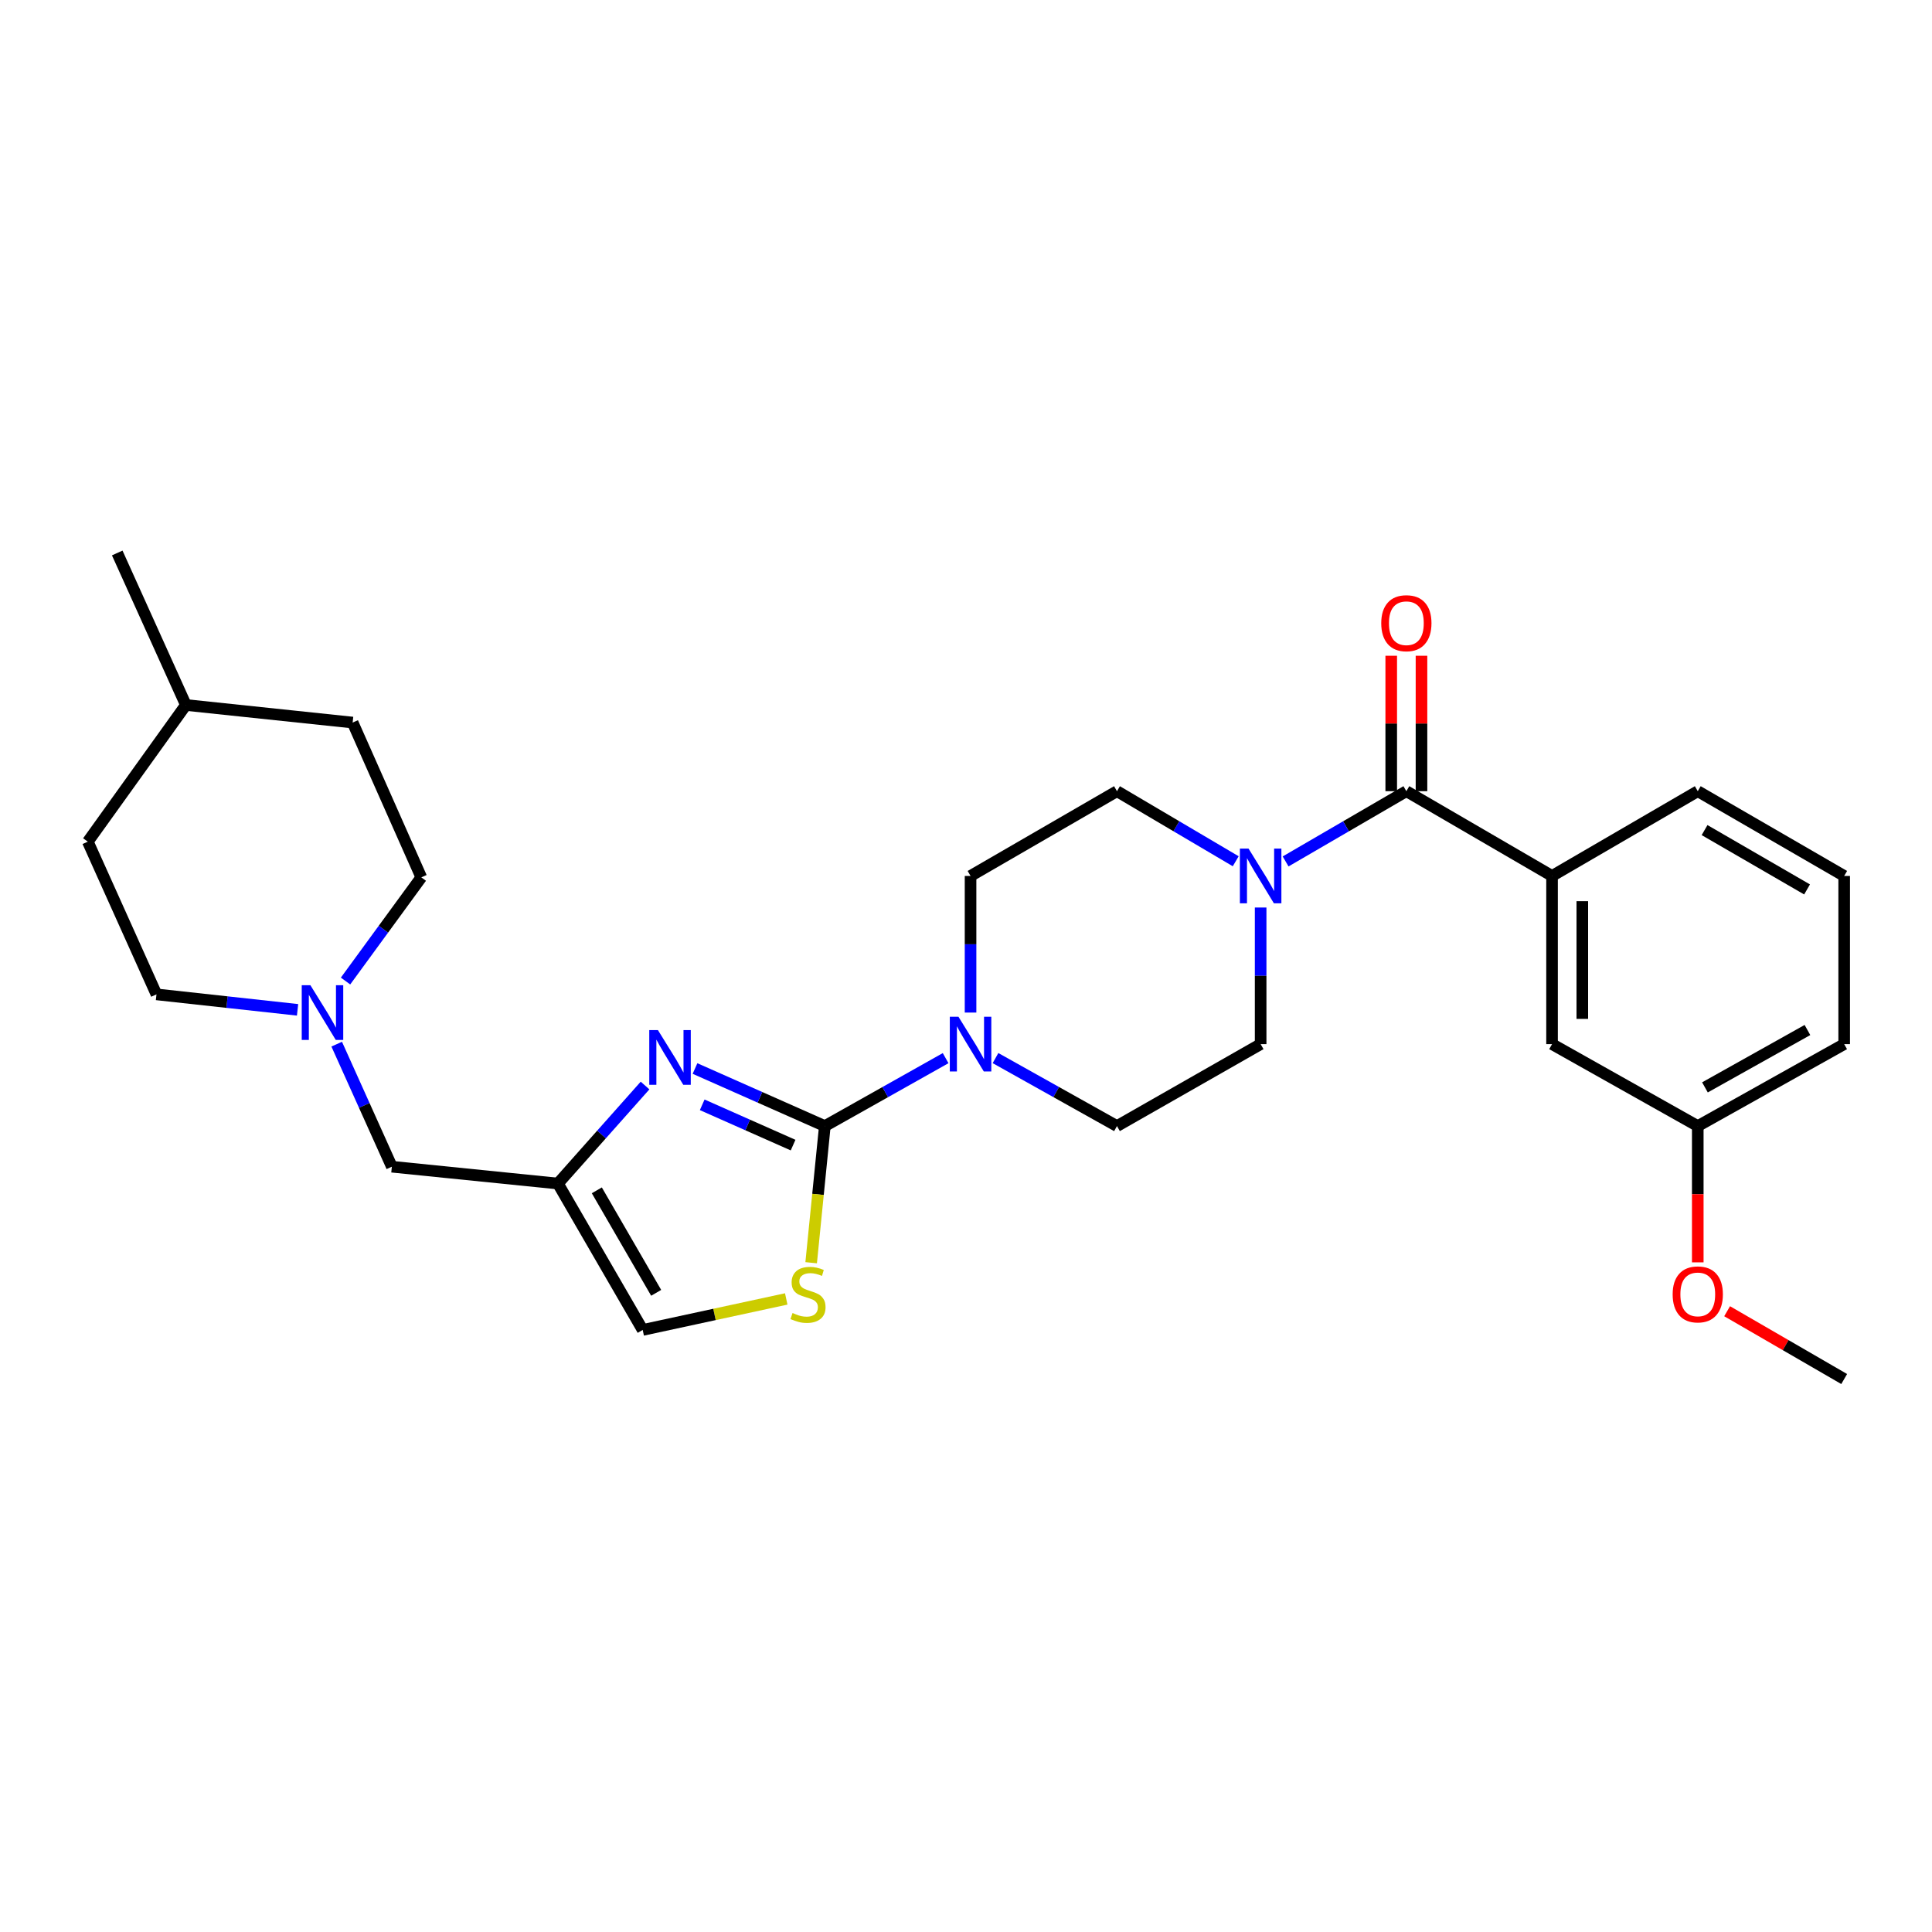 <?xml version='1.0' encoding='iso-8859-1'?>
<svg version='1.1' baseProfile='full'
              xmlns='http://www.w3.org/2000/svg'
                      xmlns:rdkit='http://www.rdkit.org/xml'
                      xmlns:xlink='http://www.w3.org/1999/xlink'
                  xml:space='preserve'
width='1000px' height='1000px' viewBox='0 0 1000 1000'>
<!-- END OF HEADER -->
<rect style='opacity:1.0;fill:#FFFFFF;stroke:none' width='1000' height='1000' x='0' y='0'> </rect>
<path class='bond-0' d='M 426.933,582.857 L 393.332,567.959' style='fill:none;fill-rule:evenodd;stroke:#000000;stroke-width:6px;stroke-linecap:butt;stroke-linejoin:miter;stroke-opacity:1' />
<path class='bond-0' d='M 393.332,567.959 L 359.731,553.061' style='fill:none;fill-rule:evenodd;stroke:#0000FF;stroke-width:6px;stroke-linecap:butt;stroke-linejoin:miter;stroke-opacity:1' />
<path class='bond-0' d='M 410.504,592.706 L 386.983,582.278' style='fill:none;fill-rule:evenodd;stroke:#000000;stroke-width:6px;stroke-linecap:butt;stroke-linejoin:miter;stroke-opacity:1' />
<path class='bond-0' d='M 386.983,582.278 L 363.463,571.849' style='fill:none;fill-rule:evenodd;stroke:#0000FF;stroke-width:6px;stroke-linecap:butt;stroke-linejoin:miter;stroke-opacity:1' />
<path class='bond-2' d='M 426.933,582.857 L 458.194,565.275' style='fill:none;fill-rule:evenodd;stroke:#000000;stroke-width:6px;stroke-linecap:butt;stroke-linejoin:miter;stroke-opacity:1' />
<path class='bond-2' d='M 458.194,565.275 L 489.455,547.693' style='fill:none;fill-rule:evenodd;stroke:#0000FF;stroke-width:6px;stroke-linecap:butt;stroke-linejoin:miter;stroke-opacity:1' />
<path class='bond-4' d='M 426.933,582.857 L 423.394,618.22' style='fill:none;fill-rule:evenodd;stroke:#000000;stroke-width:6px;stroke-linecap:butt;stroke-linejoin:miter;stroke-opacity:1' />
<path class='bond-4' d='M 423.394,618.22 L 419.854,653.583' style='fill:none;fill-rule:evenodd;stroke:#CCCC00;stroke-width:6px;stroke-linecap:butt;stroke-linejoin:miter;stroke-opacity:1' />
<path class='bond-3' d='M 333.876,561.866 L 311.327,587.232' style='fill:none;fill-rule:evenodd;stroke:#0000FF;stroke-width:6px;stroke-linecap:butt;stroke-linejoin:miter;stroke-opacity:1' />
<path class='bond-3' d='M 311.327,587.232 L 288.777,612.599' style='fill:none;fill-rule:evenodd;stroke:#000000;stroke-width:6px;stroke-linecap:butt;stroke-linejoin:miter;stroke-opacity:1' />
<path class='bond-1' d='M 727.93,409.521 L 696.678,427.699' style='fill:none;fill-rule:evenodd;stroke:#000000;stroke-width:6px;stroke-linecap:butt;stroke-linejoin:miter;stroke-opacity:1' />
<path class='bond-1' d='M 696.678,427.699 L 665.426,445.878' style='fill:none;fill-rule:evenodd;stroke:#0000FF;stroke-width:6px;stroke-linecap:butt;stroke-linejoin:miter;stroke-opacity:1' />
<path class='bond-6' d='M 727.93,409.521 L 803.338,453.394' style='fill:none;fill-rule:evenodd;stroke:#000000;stroke-width:6px;stroke-linecap:butt;stroke-linejoin:miter;stroke-opacity:1' />
<path class='bond-14' d='M 735.761,409.521 L 735.761,374.472' style='fill:none;fill-rule:evenodd;stroke:#000000;stroke-width:6px;stroke-linecap:butt;stroke-linejoin:miter;stroke-opacity:1' />
<path class='bond-14' d='M 735.761,374.472 L 735.761,339.423' style='fill:none;fill-rule:evenodd;stroke:#FF0000;stroke-width:6px;stroke-linecap:butt;stroke-linejoin:miter;stroke-opacity:1' />
<path class='bond-14' d='M 720.098,409.521 L 720.098,374.472' style='fill:none;fill-rule:evenodd;stroke:#000000;stroke-width:6px;stroke-linecap:butt;stroke-linejoin:miter;stroke-opacity:1' />
<path class='bond-14' d='M 720.098,374.472 L 720.098,339.423' style='fill:none;fill-rule:evenodd;stroke:#FF0000;stroke-width:6px;stroke-linecap:butt;stroke-linejoin:miter;stroke-opacity:1' />
<path class='bond-10' d='M 502.358,524.1 L 502.358,488.747' style='fill:none;fill-rule:evenodd;stroke:#0000FF;stroke-width:6px;stroke-linecap:butt;stroke-linejoin:miter;stroke-opacity:1' />
<path class='bond-10' d='M 502.358,488.747 L 502.358,453.394' style='fill:none;fill-rule:evenodd;stroke:#000000;stroke-width:6px;stroke-linecap:butt;stroke-linejoin:miter;stroke-opacity:1' />
<path class='bond-11' d='M 515.269,547.664 L 546.705,565.26' style='fill:none;fill-rule:evenodd;stroke:#0000FF;stroke-width:6px;stroke-linecap:butt;stroke-linejoin:miter;stroke-opacity:1' />
<path class='bond-11' d='M 546.705,565.26 L 578.14,582.857' style='fill:none;fill-rule:evenodd;stroke:#000000;stroke-width:6px;stroke-linecap:butt;stroke-linejoin:miter;stroke-opacity:1' />
<path class='bond-9' d='M 288.777,612.599 L 202.823,603.888' style='fill:none;fill-rule:evenodd;stroke:#000000;stroke-width:6px;stroke-linecap:butt;stroke-linejoin:miter;stroke-opacity:1' />
<path class='bond-28' d='M 288.777,612.599 L 332.66,688.381' style='fill:none;fill-rule:evenodd;stroke:#000000;stroke-width:6px;stroke-linecap:butt;stroke-linejoin:miter;stroke-opacity:1' />
<path class='bond-28' d='M 308.914,616.117 L 339.632,669.165' style='fill:none;fill-rule:evenodd;stroke:#000000;stroke-width:6px;stroke-linecap:butt;stroke-linejoin:miter;stroke-opacity:1' />
<path class='bond-7' d='M 406.954,672.325 L 369.807,680.353' style='fill:none;fill-rule:evenodd;stroke:#CCCC00;stroke-width:6px;stroke-linecap:butt;stroke-linejoin:miter;stroke-opacity:1' />
<path class='bond-7' d='M 369.807,680.353 L 332.66,688.381' style='fill:none;fill-rule:evenodd;stroke:#000000;stroke-width:6px;stroke-linecap:butt;stroke-linejoin:miter;stroke-opacity:1' />
<path class='bond-5' d='M 652.504,469.73 L 652.504,505.083' style='fill:none;fill-rule:evenodd;stroke:#0000FF;stroke-width:6px;stroke-linecap:butt;stroke-linejoin:miter;stroke-opacity:1' />
<path class='bond-5' d='M 652.504,505.083 L 652.504,540.436' style='fill:none;fill-rule:evenodd;stroke:#000000;stroke-width:6px;stroke-linecap:butt;stroke-linejoin:miter;stroke-opacity:1' />
<path class='bond-29' d='M 639.606,445.784 L 608.873,427.653' style='fill:none;fill-rule:evenodd;stroke:#0000FF;stroke-width:6px;stroke-linecap:butt;stroke-linejoin:miter;stroke-opacity:1' />
<path class='bond-29' d='M 608.873,427.653 L 578.14,409.521' style='fill:none;fill-rule:evenodd;stroke:#000000;stroke-width:6px;stroke-linecap:butt;stroke-linejoin:miter;stroke-opacity:1' />
<path class='bond-15' d='M 803.338,453.394 L 803.338,540.436' style='fill:none;fill-rule:evenodd;stroke:#000000;stroke-width:6px;stroke-linecap:butt;stroke-linejoin:miter;stroke-opacity:1' />
<path class='bond-15' d='M 819.001,466.451 L 819.001,527.38' style='fill:none;fill-rule:evenodd;stroke:#000000;stroke-width:6px;stroke-linecap:butt;stroke-linejoin:miter;stroke-opacity:1' />
<path class='bond-21' d='M 803.338,453.394 L 878.763,409.521' style='fill:none;fill-rule:evenodd;stroke:#000000;stroke-width:6px;stroke-linecap:butt;stroke-linejoin:miter;stroke-opacity:1' />
<path class='bond-8' d='M 174.276,540.451 L 188.55,572.17' style='fill:none;fill-rule:evenodd;stroke:#0000FF;stroke-width:6px;stroke-linecap:butt;stroke-linejoin:miter;stroke-opacity:1' />
<path class='bond-8' d='M 188.55,572.17 L 202.823,603.888' style='fill:none;fill-rule:evenodd;stroke:#000000;stroke-width:6px;stroke-linecap:butt;stroke-linejoin:miter;stroke-opacity:1' />
<path class='bond-16' d='M 178.852,507.776 L 198.46,480.946' style='fill:none;fill-rule:evenodd;stroke:#0000FF;stroke-width:6px;stroke-linecap:butt;stroke-linejoin:miter;stroke-opacity:1' />
<path class='bond-16' d='M 198.46,480.946 L 218.068,454.116' style='fill:none;fill-rule:evenodd;stroke:#000000;stroke-width:6px;stroke-linecap:butt;stroke-linejoin:miter;stroke-opacity:1' />
<path class='bond-17' d='M 154.019,522.69 L 117.505,518.689' style='fill:none;fill-rule:evenodd;stroke:#0000FF;stroke-width:6px;stroke-linecap:butt;stroke-linejoin:miter;stroke-opacity:1' />
<path class='bond-17' d='M 117.505,518.689 L 80.992,514.688' style='fill:none;fill-rule:evenodd;stroke:#000000;stroke-width:6px;stroke-linecap:butt;stroke-linejoin:miter;stroke-opacity:1' />
<path class='bond-13' d='M 502.358,453.394 L 578.14,409.521' style='fill:none;fill-rule:evenodd;stroke:#000000;stroke-width:6px;stroke-linecap:butt;stroke-linejoin:miter;stroke-opacity:1' />
<path class='bond-12' d='M 578.14,582.857 L 652.504,540.436' style='fill:none;fill-rule:evenodd;stroke:#000000;stroke-width:6px;stroke-linecap:butt;stroke-linejoin:miter;stroke-opacity:1' />
<path class='bond-18' d='M 803.338,540.436 L 878.763,582.857' style='fill:none;fill-rule:evenodd;stroke:#000000;stroke-width:6px;stroke-linecap:butt;stroke-linejoin:miter;stroke-opacity:1' />
<path class='bond-20' d='M 218.068,454.116 L 182.531,373.992' style='fill:none;fill-rule:evenodd;stroke:#000000;stroke-width:6px;stroke-linecap:butt;stroke-linejoin:miter;stroke-opacity:1' />
<path class='bond-19' d='M 80.992,514.688 L 45.455,435.643' style='fill:none;fill-rule:evenodd;stroke:#000000;stroke-width:6px;stroke-linecap:butt;stroke-linejoin:miter;stroke-opacity:1' />
<path class='bond-23' d='M 878.763,582.857 L 878.763,618.125' style='fill:none;fill-rule:evenodd;stroke:#000000;stroke-width:6px;stroke-linecap:butt;stroke-linejoin:miter;stroke-opacity:1' />
<path class='bond-23' d='M 878.763,618.125 L 878.763,653.394' style='fill:none;fill-rule:evenodd;stroke:#FF0000;stroke-width:6px;stroke-linecap:butt;stroke-linejoin:miter;stroke-opacity:1' />
<path class='bond-31' d='M 878.763,582.857 L 954.545,540.436' style='fill:none;fill-rule:evenodd;stroke:#000000;stroke-width:6px;stroke-linecap:butt;stroke-linejoin:miter;stroke-opacity:1' />
<path class='bond-31' d='M 882.48,562.826 L 935.528,533.132' style='fill:none;fill-rule:evenodd;stroke:#000000;stroke-width:6px;stroke-linecap:butt;stroke-linejoin:miter;stroke-opacity:1' />
<path class='bond-22' d='M 45.455,435.643 L 96.211,364.899' style='fill:none;fill-rule:evenodd;stroke:#000000;stroke-width:6px;stroke-linecap:butt;stroke-linejoin:miter;stroke-opacity:1' />
<path class='bond-30' d='M 182.531,373.992 L 96.211,364.899' style='fill:none;fill-rule:evenodd;stroke:#000000;stroke-width:6px;stroke-linecap:butt;stroke-linejoin:miter;stroke-opacity:1' />
<path class='bond-24' d='M 878.763,409.521 L 954.545,453.394' style='fill:none;fill-rule:evenodd;stroke:#000000;stroke-width:6px;stroke-linecap:butt;stroke-linejoin:miter;stroke-opacity:1' />
<path class='bond-24' d='M 882.283,429.657 L 935.331,460.368' style='fill:none;fill-rule:evenodd;stroke:#000000;stroke-width:6px;stroke-linecap:butt;stroke-linejoin:miter;stroke-opacity:1' />
<path class='bond-27' d='M 96.211,364.899 L 60.682,286.219' style='fill:none;fill-rule:evenodd;stroke:#000000;stroke-width:6px;stroke-linecap:butt;stroke-linejoin:miter;stroke-opacity:1' />
<path class='bond-26' d='M 893.953,678.687 L 924.249,696.234' style='fill:none;fill-rule:evenodd;stroke:#FF0000;stroke-width:6px;stroke-linecap:butt;stroke-linejoin:miter;stroke-opacity:1' />
<path class='bond-26' d='M 924.249,696.234 L 954.545,713.781' style='fill:none;fill-rule:evenodd;stroke:#000000;stroke-width:6px;stroke-linecap:butt;stroke-linejoin:miter;stroke-opacity:1' />
<path class='bond-25' d='M 954.545,453.394 L 954.545,540.436' style='fill:none;fill-rule:evenodd;stroke:#000000;stroke-width:6px;stroke-linecap:butt;stroke-linejoin:miter;stroke-opacity:1' />
<path  class='atom-1' d='M 340.54 533.168
L 349.82 548.168
Q 350.74 549.648, 352.22 552.328
Q 353.7 555.008, 353.78 555.168
L 353.78 533.168
L 357.54 533.168
L 357.54 561.488
L 353.66 561.488
L 343.7 545.088
Q 342.54 543.168, 341.3 540.968
Q 340.1 538.768, 339.74 538.088
L 339.74 561.488
L 336.06 561.488
L 336.06 533.168
L 340.54 533.168
' fill='#0000FF'/>
<path  class='atom-3' d='M 496.098 526.276
L 505.378 541.276
Q 506.298 542.756, 507.778 545.436
Q 509.258 548.116, 509.338 548.276
L 509.338 526.276
L 513.098 526.276
L 513.098 554.596
L 509.218 554.596
L 499.258 538.196
Q 498.098 536.276, 496.858 534.076
Q 495.658 531.876, 495.298 531.196
L 495.298 554.596
L 491.618 554.596
L 491.618 526.276
L 496.098 526.276
' fill='#0000FF'/>
<path  class='atom-5' d='M 410.222 679.61
Q 410.542 679.73, 411.862 680.29
Q 413.182 680.85, 414.622 681.21
Q 416.102 681.53, 417.542 681.53
Q 420.222 681.53, 421.782 680.25
Q 423.342 678.93, 423.342 676.65
Q 423.342 675.09, 422.542 674.13
Q 421.782 673.17, 420.582 672.65
Q 419.382 672.13, 417.382 671.53
Q 414.862 670.77, 413.342 670.05
Q 411.862 669.33, 410.782 667.81
Q 409.742 666.29, 409.742 663.73
Q 409.742 660.17, 412.142 657.97
Q 414.582 655.77, 419.382 655.77
Q 422.662 655.77, 426.382 657.33
L 425.462 660.41
Q 422.062 659.01, 419.502 659.01
Q 416.742 659.01, 415.222 660.17
Q 413.702 661.29, 413.742 663.25
Q 413.742 664.77, 414.502 665.69
Q 415.302 666.61, 416.422 667.13
Q 417.582 667.65, 419.502 668.25
Q 422.062 669.05, 423.582 669.85
Q 425.102 670.65, 426.182 672.29
Q 427.302 673.89, 427.302 676.65
Q 427.302 680.57, 424.662 682.69
Q 422.062 684.77, 417.702 684.77
Q 415.182 684.77, 413.262 684.21
Q 411.382 683.69, 409.142 682.77
L 410.222 679.61
' fill='#CCCC00'/>
<path  class='atom-6' d='M 646.244 439.234
L 655.524 454.234
Q 656.444 455.714, 657.924 458.394
Q 659.404 461.074, 659.484 461.234
L 659.484 439.234
L 663.244 439.234
L 663.244 467.554
L 659.364 467.554
L 649.404 451.154
Q 648.244 449.234, 647.004 447.034
Q 645.804 444.834, 645.444 444.154
L 645.444 467.554
L 641.764 467.554
L 641.764 439.234
L 646.244 439.234
' fill='#0000FF'/>
<path  class='atom-9' d='M 160.66 509.943
L 169.94 524.943
Q 170.86 526.423, 172.34 529.103
Q 173.82 531.783, 173.9 531.943
L 173.9 509.943
L 177.66 509.943
L 177.66 538.263
L 173.78 538.263
L 163.82 521.863
Q 162.66 519.943, 161.42 517.743
Q 160.22 515.543, 159.86 514.863
L 159.86 538.263
L 156.18 538.263
L 156.18 509.943
L 160.66 509.943
' fill='#0000FF'/>
<path  class='atom-15' d='M 714.93 322.567
Q 714.93 315.767, 718.29 311.967
Q 721.65 308.167, 727.93 308.167
Q 734.21 308.167, 737.57 311.967
Q 740.93 315.767, 740.93 322.567
Q 740.93 329.447, 737.53 333.367
Q 734.13 337.247, 727.93 337.247
Q 721.69 337.247, 718.29 333.367
Q 714.93 329.487, 714.93 322.567
M 727.93 334.047
Q 732.25 334.047, 734.57 331.167
Q 736.93 328.247, 736.93 322.567
Q 736.93 317.007, 734.57 314.207
Q 732.25 311.367, 727.93 311.367
Q 723.61 311.367, 721.25 314.167
Q 718.93 316.967, 718.93 322.567
Q 718.93 328.287, 721.25 331.167
Q 723.61 334.047, 727.93 334.047
' fill='#FF0000'/>
<path  class='atom-24' d='M 865.763 669.97
Q 865.763 663.17, 869.123 659.37
Q 872.483 655.57, 878.763 655.57
Q 885.043 655.57, 888.403 659.37
Q 891.763 663.17, 891.763 669.97
Q 891.763 676.85, 888.363 680.77
Q 884.963 684.65, 878.763 684.65
Q 872.523 684.65, 869.123 680.77
Q 865.763 676.89, 865.763 669.97
M 878.763 681.45
Q 883.083 681.45, 885.403 678.57
Q 887.763 675.65, 887.763 669.97
Q 887.763 664.41, 885.403 661.61
Q 883.083 658.77, 878.763 658.77
Q 874.443 658.77, 872.083 661.57
Q 869.763 664.37, 869.763 669.97
Q 869.763 675.69, 872.083 678.57
Q 874.443 681.45, 878.763 681.45
' fill='#FF0000'/>
</svg>
